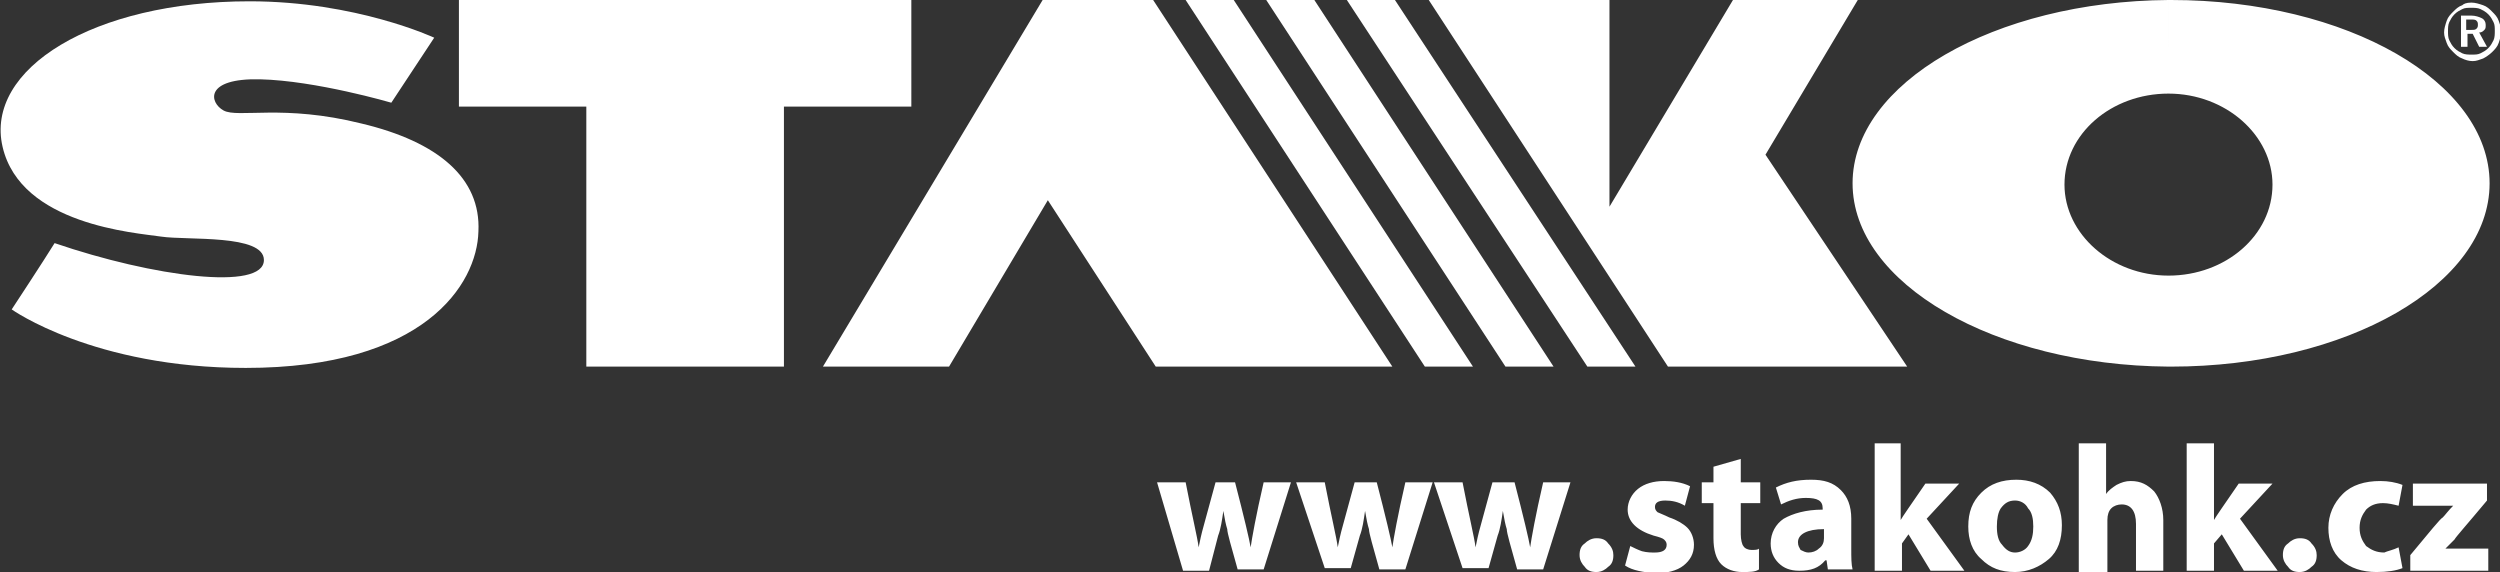 <svg id="Vrstva_1" xmlns="http://www.w3.org/2000/svg" viewBox="0 0 192.3 44"><rect x="0" y="0" width="192.3" height="44" fill="#333333" stroke="none"/><style>.st0{fill-rule:evenodd;clip-rule:evenodd}.st0,.st1{fill:#fff}</style><path class="st0" d="M30.1 7.9l3.3-5S27.4.1 19.2.1C7.2.1-1.2 5.3.2 11.3c1.4 6 10.2 6.6 12.2 6.9 2 .3 7.9-.2 7.9 1.8 0 2.4-8.5 1.3-16.1-1.3C3.4 20 .9 23.8.9 23.8s6.3 4.5 18 4.5c13.7 0 17.8-6.4 17.9-10.5.2-4.1-3.1-6.9-9-8.3-6-1.5-9.5-.4-10.6-1-1.1-.6-1.5-2.5 2.8-2.4 4.3.1 10.1 1.8 10.1 1.8zm5.2.3h9.8v20h15.2v-20h9.8V0H35.3zm28 20L80.2 0h8.5l18.4 28.2H88.9l-8.3-12.8L73 28.2zM91.2 0h3.7l18.4 28.2h-3.7zm6.2 0h3.7l18.4 28.2h-3.7zm6.2 0h3.7l18.5 28.2h-3.7zm6.3 0l18.4 28.2h18.4l-10.9-16.3L142.9 0h-9.6l-9.5 15.9V0z"/><path class="st0" d="M167 0c13.5 0 24.5 6.3 24.5 14.1s-11 14.1-24.5 14.1h-.2v-7c4.4 0 8-3.1 8-7 0-3.8-3.6-7-8-7V0h.2zm-.2 28.2c-13.4-.1-24.3-6.4-24.3-14.1 0-7.7 10.9-14 24.3-14.1v7.2c-4.4 0-8 3.1-8 7 0 3.8 3.6 7 8 7v7zm22.9-26.7v.8h.4c.2 0 .3 0 .4-.1.1-.1.1-.2.1-.3 0-.1 0-.2-.1-.3-.1-.1-.2-.1-.5-.1h-.3zm-.6-.3h1c.3 0 .6.1.8.2.2.1.3.3.3.5s0 .3-.1.4c-.1.1-.2.2-.4.2l.6 1.1h-.6l-.5-1h-.4v1h-.5V1.2h-.2zm1-.6c-.3 0-.5 0-.7.1-.2.1-.4.2-.6.4-.2.2-.3.4-.4.6-.1.2-.1.5-.1.7 0 .2 0 .5.1.7.1.2.2.4.4.6.2.2.4.3.6.4.2.1.5.1.7.1.3 0 .5 0 .7-.1.2-.1.4-.2.6-.4.2-.2.3-.4.4-.6.1-.2.1-.5.1-.7 0-.3 0-.5-.1-.7-.1-.2-.2-.4-.4-.6-.2-.2-.4-.3-.6-.4-.2-.1-.5-.1-.7-.1zm0-.4c.3 0 .6.1.9.2.3.1.5.3.7.5.2.2.4.4.5.7.1.3.2.5.2.8 0 .3-.1.6-.2.9-.1.3-.3.5-.5.7-.2.2-.5.4-.7.5-.3.1-.5.2-.8.2-.3 0-.6-.1-.8-.2-.3-.1-.5-.3-.7-.5-.2-.2-.4-.4-.5-.7-.1-.3-.2-.5-.2-.8 0-.3.1-.6.2-.9.1-.3.3-.5.5-.7.2-.2.4-.4.7-.5.1-.1.3-.2.7-.2z"/><path class="st1" d="M89 37.1h2.2c.5 2.6.9 4.2 1 5 .1-.5.2-1 .4-1.7l.9-3.3H95c.7 2.7 1.1 4.4 1.2 5 .1-.7.4-2.4 1-5h2.1l-2.1 6.7h-2c-.5-1.8-.8-2.8-.8-3.1-.1-.3-.2-.8-.3-1.4-.1.7-.2 1.4-.4 1.9l-.7 2.7h-2l-2-6.8zm10.7 0h2.2c.5 2.6.9 4.2 1 5 .1-.5.2-1 .4-1.7l.9-3.3h1.7c.7 2.7 1.1 4.4 1.2 5 .1-.7.4-2.4 1-5h2.1l-2.1 6.7h-2c-.5-1.8-.8-2.8-.8-3.1-.1-.3-.2-.8-.3-1.4-.1.7-.2 1.4-.4 1.9l-.7 2.5h-2l-2.2-6.6zm10.6 0h2.2c.5 2.6.9 4.2 1 5 .1-.5.2-1 .4-1.7l.9-3.3h1.7c.7 2.7 1.1 4.4 1.2 5 .1-.7.4-2.4 1-5h2.1l-2.1 6.7h-2c-.5-1.8-.8-2.8-.8-3.1-.1-.3-.2-.8-.3-1.4-.1.7-.2 1.4-.4 1.9l-.7 2.5h-2l-2.2-6.6zm13.8 5.6c0 .4-.1.7-.4.9-.2.2-.5.4-.9.4s-.7-.1-.9-.4c-.2-.2-.4-.5-.4-.9s.1-.7.4-.9c.2-.2.5-.4.9-.4s.7.1.9.4c.3.3.4.6.4.9zm.9.8l.4-1.5c.2.1.6.3.9.4.4.1.7.1 1 .1.6 0 .9-.2.9-.6 0-.2-.1-.3-.2-.4-.1-.1-.4-.2-.8-.3-1.3-.4-2-1.1-2-2 0-.6.3-1.2.8-1.6.5-.4 1.2-.6 2-.6.7 0 1.4.1 2 .4l-.4 1.5c-.5-.3-1-.4-1.5-.4-.6 0-.8.2-.8.5 0 .2.1.3.2.4.2.1.5.2.9.4.6.2 1.1.5 1.4.8.3.3.5.8.5 1.3 0 .7-.3 1.2-.8 1.6-.5.4-1.3.6-2.2.6-.9-.1-1.7-.2-2.3-.6zm6.8-7.6l2.1-.6v1.8h1.5v1.6h-1.5v2.4c0 .4.1.8.2.9.1.2.4.3.6.3.3 0 .5 0 .6-.1v1.6c-.3.2-.7.2-1.3.2-.6 0-1.2-.2-1.6-.6-.4-.4-.6-1.1-.6-2v-2.7h-.9v-1.6h.9v-1.2zm10.6 4v2.3c0 .7 0 1.2.1 1.6h-1.9l-.1-.7h-.1c-.5.6-1.1.8-2 .8-.7 0-1.2-.2-1.6-.6-.4-.4-.6-.9-.6-1.5 0-.8.4-1.5 1-1.9.7-.4 1.7-.7 3-.7v-.1c0-.6-.4-.8-1.3-.8-.7 0-1.3.2-1.9.5l-.4-1.3c.8-.4 1.6-.6 2.7-.6 1 0 1.7.2 2.3.8.5.5.8 1.2.8 2.2zm-2.1 1.5v-.7c-1.3 0-2 .4-2 1 0 .3.1.4.2.6.2.1.4.2.6.2.3 0 .6-.1.8-.3.3-.2.4-.5.4-.8zm5.9-7.3V40c.1-.2.8-1.2 1.9-2.8h2.6l-2.5 2.7 2.9 4h-2.6l-1.7-2.8-.5.7v2.1h-2.1v-9.8h2zm12.4 6.3c0 1.1-.3 2-1 2.6-.7.6-1.6 1-2.6 1-1.1 0-1.9-.3-2.6-1-.7-.6-1-1.5-1-2.5 0-1.1.3-1.9 1-2.6.7-.7 1.6-1 2.7-1 1 0 1.9.3 2.6 1 .6.7.9 1.5.9 2.5zm-5 .1c0 .6.1 1.1.4 1.4.3.4.6.6 1 .6s.8-.2 1-.5c.3-.4.4-.9.4-1.5s-.1-1.1-.4-1.4c-.2-.4-.6-.6-1-.6-.5 0-.8.2-1.1.6-.2.3-.3.8-.3 1.4zm6.3 3.4v-9.8h2.1V38c.2-.3.5-.5.8-.7.4-.2.7-.3 1.1-.3.8 0 1.3.3 1.8.8.4.5.7 1.3.7 2.2v3.9h-2.1v-3.6c0-1-.4-1.5-1.1-1.5-.3 0-.6.1-.8.3-.2.2-.3.5-.3.9v4h-2.2v-.1zm10.4-9.8V40c.1-.2.8-1.2 1.9-2.8h2.6l-2.5 2.7 2.9 4h-2.6l-1.7-2.8-.6.7v2.1h-2.1v-9.8h2.1zm7.9 8.6c0 .4-.1.7-.4.9-.2.2-.5.4-.9.4s-.7-.1-.9-.4c-.2-.2-.4-.5-.4-.9s.1-.7.4-.9c.2-.2.5-.4.9-.4s.7.1.9.4c.3.3.4.6.4.9zm6.3-.6l.3 1.6c-.5.2-1.2.3-2 .3-1.1 0-2-.3-2.7-.9-.7-.6-1-1.5-1-2.5s.4-1.9 1.1-2.6c.7-.7 1.7-1 2.9-1 .6 0 1.2.1 1.7.3l-.3 1.6c-.4-.1-.8-.2-1.2-.2-.6 0-1 .2-1.3.5-.3.4-.5.8-.5 1.4 0 .6.2 1 .5 1.4.4.3.8.5 1.4.5.2-.1.7-.2 1.1-.4zm.9 1.8v-1.2c1.5-1.8 2.3-2.8 2.5-2.9.2-.2.4-.5.8-.9h-3.1v-1.7h5.7v1.3c-1.5 1.8-2.4 2.8-2.5 3l-.7.7h3.3v1.7h-6z"/></svg>